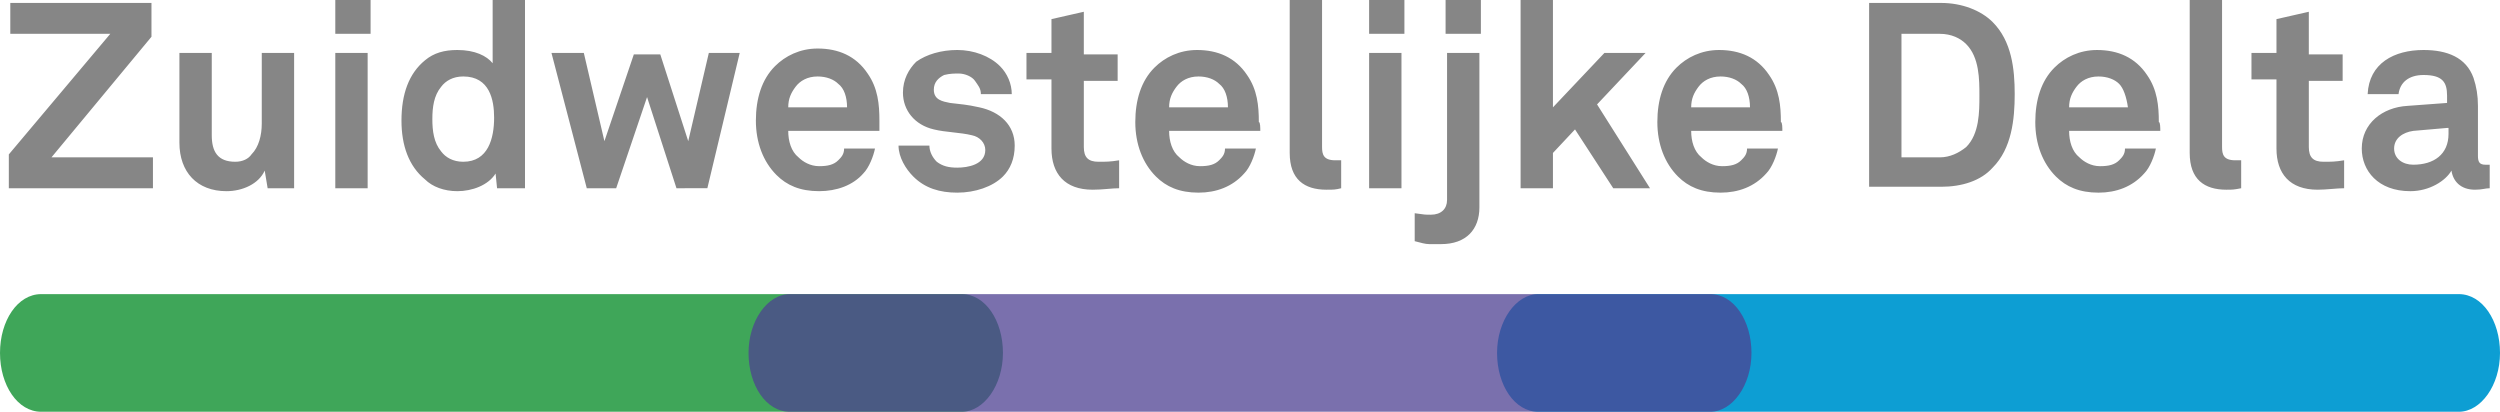<svg version="1.1" id="Laag_1" xmlns="http://www.w3.org/2000/svg" x="0" y="0" viewBox="0 0 170 28" xml:space="preserve"><path d="M.7.2v2.1h6.8L.6 10.5v2.3h9.8v-2.1H3.5l6.8-8.2V.2zm17.5 12.6l-.2-1.2c-.4.9-1.5 1.4-2.6 1.4-2 0-3.2-1.3-3.2-3.3V3.6h2.2v5.6c0 1.1.4 1.8 1.6 1.8.5 0 .9-.2 1.1-.5.5-.5.7-1.3.7-2.1V3.6H20v9.2h-1.8zM22.8 0h2.4v2.3h-2.4V0zm0 3.6H25v9.2h-2.2V3.6zm11 9.2l-.1-1c-.5.8-1.6 1.2-2.6 1.2-.9 0-1.7-.3-2.2-.8-1.1-.9-1.6-2.3-1.6-4 0-1.8.5-3.2 1.6-4.1.6-.5 1.3-.7 2.2-.7 1.2 0 2 .4 2.4.9V0h2.2v12.8h-1.9zm-2.3-7.6c-.7 0-1.2.3-1.5.7-.5.6-.6 1.4-.6 2.2 0 .8.1 1.6.6 2.2.3.4.8.7 1.5.7 1.7 0 2.1-1.6 2.1-3 0-1.2-.3-2.8-2.1-2.8m16.6 7.6H46l-2-6.2-2.1 6.2h-2l-2.4-9.2h2.2l1.4 6 2-5.9h1.8l1.9 5.9 1.4-6h2.1zm11.7-3.9h-6.2c0 .7.2 1.4.7 1.8.3.3.8.6 1.4.6.6 0 1-.1 1.3-.4.2-.2.4-.4.4-.8h2.1c-.1.5-.4 1.3-.8 1.7-.7.8-1.8 1.2-3 1.2-1.3 0-2.2-.4-2.9-1.1-.9-.9-1.4-2.2-1.4-3.7s.4-2.8 1.3-3.7c.7-.7 1.7-1.2 2.9-1.2 1.4 0 2.6.5 3.4 1.7.7 1 .8 2.1.8 3.2v.7M57 5.7c-.3-.3-.8-.5-1.4-.5-.7 0-1.2.3-1.5.7-.3.4-.5.8-.5 1.4h4c0-.7-.2-1.3-.6-1.6M68.2 12c-.7.7-1.9 1.1-3.1 1.1-1.2 0-2.2-.3-3-1.1-.5-.5-1-1.3-1-2.1h2.1c0 .4.2.8.5 1.1.4.3.8.4 1.4.4.7 0 1.9-.2 1.9-1.2 0-.5-.4-.9-.9-1-.8-.2-1.8-.2-2.6-.4-1.3-.3-2.1-1.3-2.1-2.5 0-.9.4-1.6.9-2.1.7-.5 1.7-.8 2.8-.8 1.1 0 2.2.4 2.9 1.1.5.5.8 1.2.8 1.9h-2.1c0-.4-.2-.6-.4-.9-.2-.3-.7-.5-1.1-.5-.3 0-.6 0-1 .1-.4.2-.7.5-.7 1 0 .7.6.8 1.1.9.8.1 1.1.1 2 .3C68 7.6 69 8.5 69 9.9c0 .9-.3 1.6-.8 2.1m6.1.9c-1.9 0-2.8-1.1-2.8-2.8V5.4h-1.7V3.6h1.7V1.3l2.2-.5v2.9H76v1.8h-2.3V10c0 .7.3 1 1 1 .5 0 .8 0 1.4-.1v1.9c-.5 0-1.1.1-1.8.1m11.4-4h-6.2c0 .7.2 1.4.7 1.8.3.3.8.6 1.4.6.6 0 1-.1 1.3-.4.2-.2.4-.4.4-.8h2.1c-.1.5-.4 1.3-.8 1.7-.8.9-1.9 1.3-3.1 1.3-1.3 0-2.2-.4-2.9-1.1-.9-.9-1.4-2.2-1.4-3.7s.4-2.8 1.3-3.7c.7-.7 1.7-1.2 2.9-1.2 1.4 0 2.6.5 3.4 1.7.7 1 .8 2.1.8 3.2.1 0 .1.4.1.6m-2.8-3.2c-.3-.3-.8-.5-1.4-.5-.7 0-1.2.3-1.5.7-.3.4-.5.8-.5 1.4h4c0-.7-.2-1.3-.6-1.6m7.3 7.2c-1.5 0-2.5-.7-2.5-2.5V0h2.2v10c0 .5.1.9.9.9h.4v1.9c-.4.1-.5.1-1 .1M93.1 0h2.4v2.3h-2.4V0zm0 3.6h2.2v9.2h-2.2V3.6zm4.9 13h-.8c-.3 0-.6-.1-1-.2v-1.9c.7.1.7.1 1.1.1.7 0 1.1-.4 1.1-1v-10h2.2v10.5c0 1.5-.9 2.5-2.6 2.5M98.3 0h2.4v2.3h-2.4V0zm11.4 12.8l-2.6-4-1.5 1.6v2.4h-2.2V0h2.2v7.3l3.5-3.7h2.8l-3.3 3.5 3.6 5.7zm11.5-3.9H115c0 .7.2 1.4.7 1.8.3.3.8.6 1.4.6.6 0 1-.1 1.3-.4.2-.2.4-.4.4-.8h2.1c-.1.5-.4 1.3-.8 1.7-.8.9-1.9 1.3-3.1 1.3-1.3 0-2.2-.4-2.9-1.1-.9-.9-1.4-2.2-1.4-3.7s.4-2.8 1.3-3.7c.7-.7 1.7-1.2 2.9-1.2 1.4 0 2.6.5 3.4 1.7.7 1 .8 2.1.8 3.2.1 0 .1.4.1.6m-2.8-3.2c-.3-.3-.8-.5-1.4-.5-.7 0-1.2.3-1.5.7-.3.4-.5.8-.5 1.4h4c0-.7-.2-1.3-.6-1.6m17.1 5.7c-.8.9-2.1 1.3-3.5 1.3h-4.9V.2h4.9c1.4 0 2.7.5 3.5 1.3 1.3 1.3 1.5 3.2 1.5 4.9s-.2 3.7-1.5 5M133.7 3c-.4-.4-1-.7-1.8-.7h-2.6v8.4h2.6c.7 0 1.3-.3 1.8-.7.9-.9.9-2.4.9-3.5s0-2.6-.9-3.5m13.2 5.9h-6.2c0 .7.2 1.4.7 1.8.3.3.8.6 1.4.6.6 0 1-.1 1.3-.4.2-.2.4-.4.4-.8h2.1c-.1.5-.4 1.3-.8 1.7-.8.9-1.9 1.3-3.1 1.3-1.3 0-2.2-.4-2.9-1.1-.9-.9-1.4-2.2-1.4-3.7s.4-2.8 1.3-3.7c.7-.7 1.7-1.2 2.9-1.2 1.4 0 2.6.5 3.4 1.7.7 1 .8 2.1.8 3.2.1 0 .1.4.1.6m-2.8-3.2c-.3-.3-.8-.5-1.4-.5-.7 0-1.2.3-1.5.7-.3.4-.5.8-.5 1.4h4c-.1-.7-.3-1.3-.6-1.6m7.3 7.2c-1.5 0-2.5-.7-2.5-2.5V0h2.2v10c0 .5.1.9.9.9h.4v1.9c-.5.1-.6.1-1 .1m6.2 0c-1.9 0-2.8-1.1-2.8-2.8V5.4h-1.7V3.6h1.7V1.3l2.2-.5v2.9h2.3v1.8H157V10c0 .7.3 1 1 1 .5 0 .8 0 1.4-.1v1.9c-.5 0-1.2.1-1.8.1m10.7 0c-1 0-1.5-.6-1.6-1.3-.4.7-1.5 1.4-2.8 1.4-2.2 0-3.3-1.4-3.3-2.9 0-1.7 1.4-2.8 3.1-2.9l2.7-.2v-.5c0-.9-.3-1.4-1.6-1.4-1 0-1.6.5-1.7 1.3H161c.1-2.1 1.8-3 3.8-3 1.6 0 2.9.5 3.4 1.9.2.6.3 1.2.3 1.9v3.4c0 .4.1.6.5.6h.3v1.6c-.3 0-.5.1-1 .1m-1.9-4.2l-2.3.2c-.7.1-1.3.5-1.3 1.2s.6 1.1 1.3 1.1c1.4 0 2.4-.7 2.4-2.1v-.4z" fill="#868686"/><path d="M2.8 20C1.2 20 0 21.8 0 24s1.2 4 2.8 4h62.6c1.5 0 2.8-1.8 2.8-4s-1.2-4-2.8-4" fill="#3fa659"/><path d="M104.6 20c-1.5 0-2.8 1.8-2.8 4s1.2 4 2.8 4h62.6c1.5 0 2.8-1.8 2.8-4s-1.2-4-2.8-4" fill="#0d9ed3"/><path d="M53.7 20c-1.5 0-2.8 1.8-2.8 4s1.2 4 2.8 4h62.6c1.5 0 2.8-1.8 2.8-4s-1.2-4-2.8-4" opacity=".75" fill="#4e4192"/></svg>